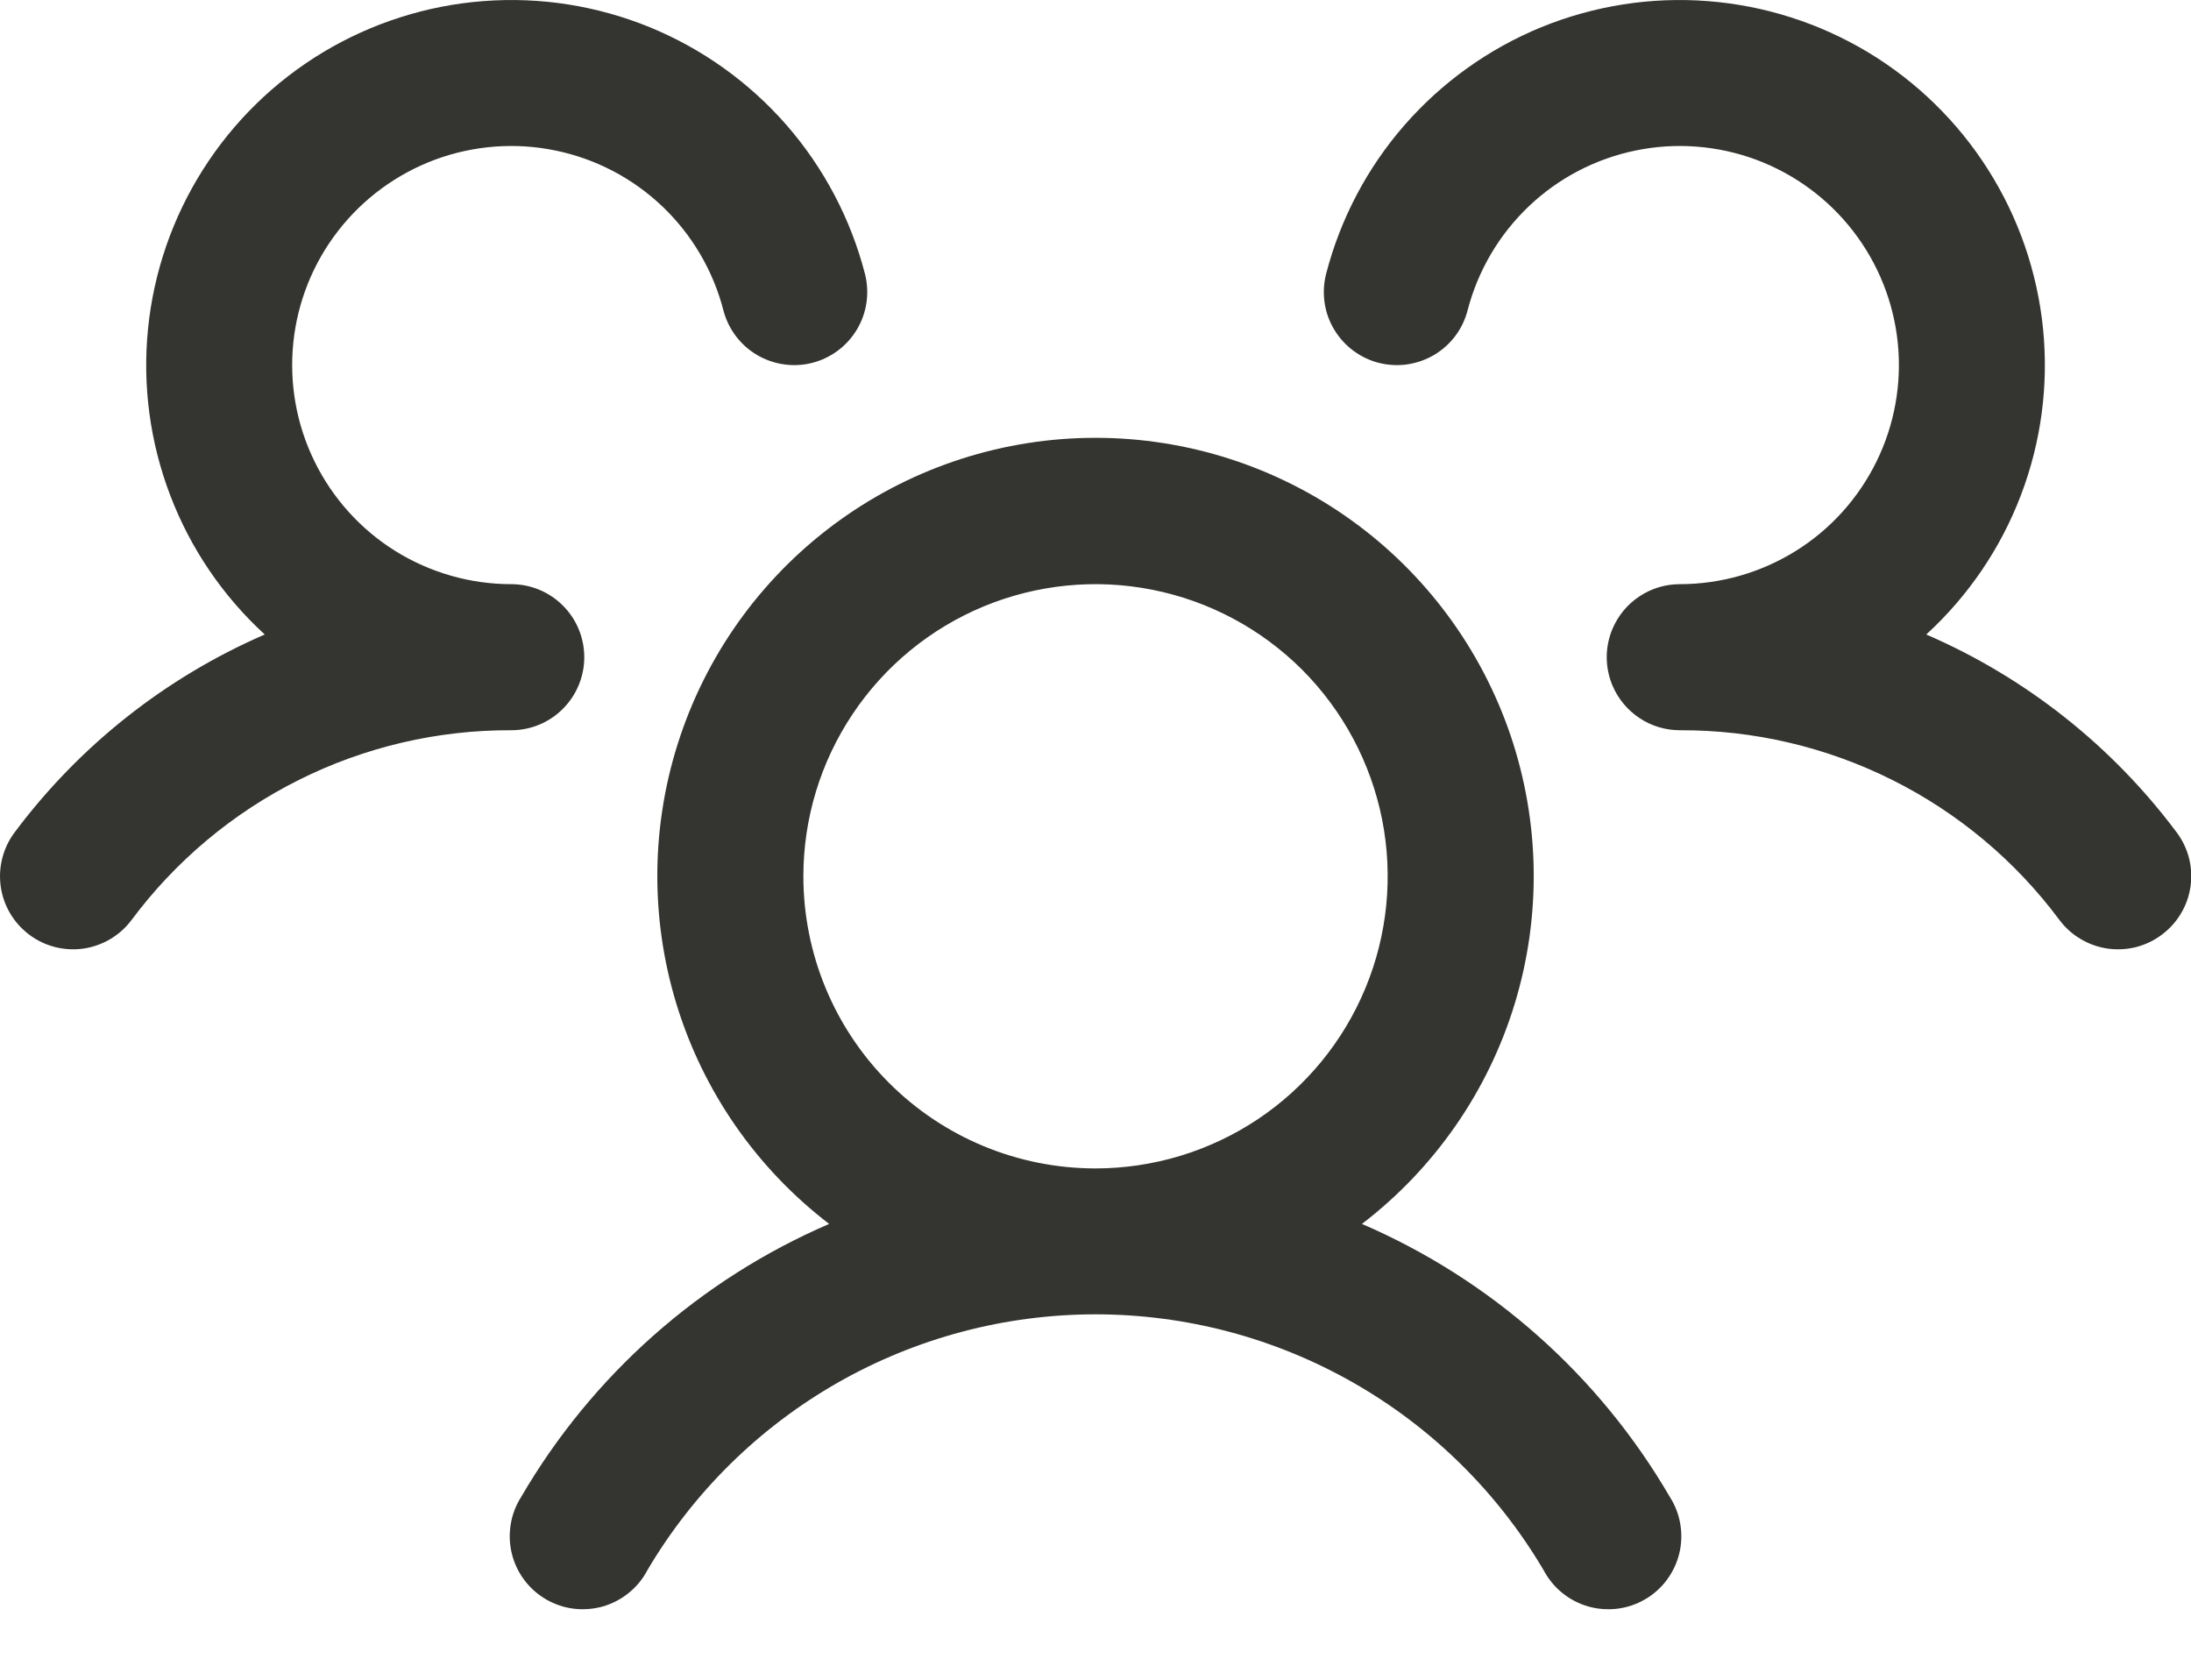 <svg width="30" height="23" viewBox="0 0 30 23" fill="none" xmlns="http://www.w3.org/2000/svg">
<path d="M29.6 12.799C29.495 12.878 29.376 12.935 29.249 12.968C29.121 13 28.989 13.007 28.859 12.989C28.729 12.97 28.604 12.926 28.491 12.859C28.378 12.793 28.279 12.704 28.2 12.599C27.598 11.789 26.813 11.131 25.91 10.68C25.007 10.228 24.01 9.995 23 9.999C22.804 9.999 22.611 9.941 22.448 9.832C22.284 9.723 22.156 9.569 22.079 9.388C22.027 9.265 22 9.132 22 8.999C22 8.865 22.027 8.733 22.079 8.61C22.156 8.429 22.284 8.274 22.448 8.166C22.611 8.057 22.804 7.999 23 7.999C23.561 7.999 24.111 7.841 24.587 7.545C25.064 7.248 25.447 6.823 25.694 6.319C25.941 5.816 26.042 5.253 25.985 4.694C25.928 4.136 25.715 3.605 25.372 3.162C25.028 2.718 24.567 2.38 24.041 2.185C23.515 1.991 22.944 1.947 22.395 2.061C21.845 2.174 21.338 2.439 20.932 2.826C20.526 3.213 20.236 3.706 20.095 4.249C20.062 4.376 20.005 4.496 19.926 4.601C19.847 4.706 19.748 4.794 19.635 4.861C19.522 4.927 19.396 4.971 19.266 4.99C19.136 5.008 19.004 5 18.877 4.968C18.749 4.935 18.63 4.877 18.525 4.798C18.42 4.719 18.332 4.62 18.265 4.507C18.198 4.394 18.154 4.269 18.136 4.139C18.118 4.009 18.125 3.876 18.158 3.749C18.353 2.996 18.72 2.298 19.232 1.712C19.744 1.126 20.385 0.667 21.105 0.372C21.826 0.078 22.605 -0.045 23.38 0.015C24.156 0.074 24.907 0.314 25.575 0.714C26.241 1.115 26.806 1.666 27.222 2.323C27.639 2.981 27.896 3.726 27.974 4.5C28.052 5.274 27.948 6.056 27.67 6.783C27.393 7.51 26.949 8.162 26.375 8.688C27.735 9.276 28.917 10.211 29.804 11.398C29.883 11.503 29.94 11.623 29.973 11.75C30.005 11.878 30.012 12.01 29.993 12.141C29.974 12.271 29.93 12.396 29.862 12.509C29.795 12.622 29.706 12.72 29.6 12.799ZM22.865 20.499C22.938 20.613 22.986 20.74 23.008 20.873C23.03 21.006 23.025 21.142 22.993 21.273C22.961 21.404 22.902 21.527 22.822 21.635C22.741 21.743 22.639 21.834 22.522 21.901C22.405 21.969 22.276 22.012 22.142 22.028C22.008 22.044 21.872 22.033 21.743 21.996C21.613 21.958 21.493 21.895 21.388 21.809C21.284 21.724 21.198 21.618 21.135 21.499C20.505 20.432 19.608 19.548 18.532 18.934C17.456 18.32 16.239 17.997 15 17.997C13.762 17.997 12.544 18.32 11.468 18.934C10.393 19.548 9.495 20.432 8.865 21.499C8.803 21.618 8.717 21.724 8.612 21.809C8.508 21.895 8.387 21.958 8.258 21.996C8.128 22.033 7.993 22.044 7.859 22.028C7.725 22.012 7.596 21.969 7.479 21.901C7.362 21.834 7.26 21.743 7.179 21.635C7.098 21.527 7.04 21.404 7.008 21.273C6.976 21.142 6.971 21.006 6.993 20.873C7.014 20.74 7.063 20.613 7.135 20.499C8.105 18.833 9.583 17.522 11.353 16.759C10.357 15.996 9.625 14.941 9.26 13.741C8.895 12.541 8.915 11.257 9.318 10.069C9.72 8.881 10.485 7.85 11.504 7.119C12.524 6.388 13.746 5.995 15 5.995C16.255 5.995 17.477 6.388 18.497 7.119C19.516 7.85 20.28 8.881 20.683 10.069C21.085 11.257 21.106 12.541 20.741 13.741C20.376 14.941 19.644 15.996 18.648 16.759C20.418 17.522 21.896 18.833 22.865 20.499ZM15 15.999C15.791 15.999 16.565 15.764 17.223 15.325C17.881 14.885 18.393 14.261 18.696 13.53C18.999 12.799 19.078 11.995 18.924 11.219C18.769 10.443 18.388 9.73 17.829 9.17C17.269 8.611 16.557 8.23 15.781 8.076C15.005 7.921 14.201 8.001 13.47 8.303C12.739 8.606 12.114 9.119 11.675 9.777C11.235 10.434 11 11.208 11 11.999C11 13.06 11.422 14.077 12.172 14.827C12.922 15.578 13.94 15.999 15 15.999ZM8 8.999C8 8.734 7.895 8.479 7.707 8.292C7.52 8.104 7.266 7.999 7 7.999C6.439 7.999 5.889 7.841 5.413 7.545C4.937 7.248 4.554 6.823 4.307 6.319C4.06 5.816 3.959 5.253 4.016 4.694C4.073 4.136 4.285 3.605 4.629 3.162C4.973 2.718 5.434 2.38 5.96 2.185C6.486 1.991 7.057 1.947 7.606 2.061C8.156 2.174 8.662 2.439 9.069 2.826C9.475 3.213 9.765 3.706 9.905 4.249C9.972 4.506 10.137 4.726 10.366 4.861C10.595 4.995 10.867 5.034 11.124 4.968C11.381 4.901 11.601 4.736 11.736 4.507C11.871 4.279 11.909 4.006 11.843 3.749C11.648 2.996 11.28 2.298 10.769 1.712C10.257 1.126 9.615 0.667 8.895 0.372C8.175 0.078 7.396 -0.045 6.62 0.015C5.844 0.074 5.093 0.314 4.426 0.714C3.759 1.115 3.195 1.666 2.779 2.323C2.362 2.981 2.105 3.726 2.027 4.5C1.949 5.274 2.053 6.056 2.331 6.783C2.608 7.51 3.051 8.162 3.625 8.688C2.267 9.277 1.086 10.211 0.2 11.398C0.041 11.61 -0.027 11.877 0.01 12.139C0.047 12.402 0.188 12.639 0.4 12.798C0.612 12.958 0.879 13.026 1.141 12.989C1.404 12.951 1.641 12.811 1.8 12.599C2.403 11.789 3.188 11.131 4.091 10.68C4.994 10.228 5.991 9.995 7 9.999C7.266 9.999 7.52 9.894 7.707 9.706C7.895 9.518 8 9.264 8 8.999Z" fill="#343430"/>
</svg>

